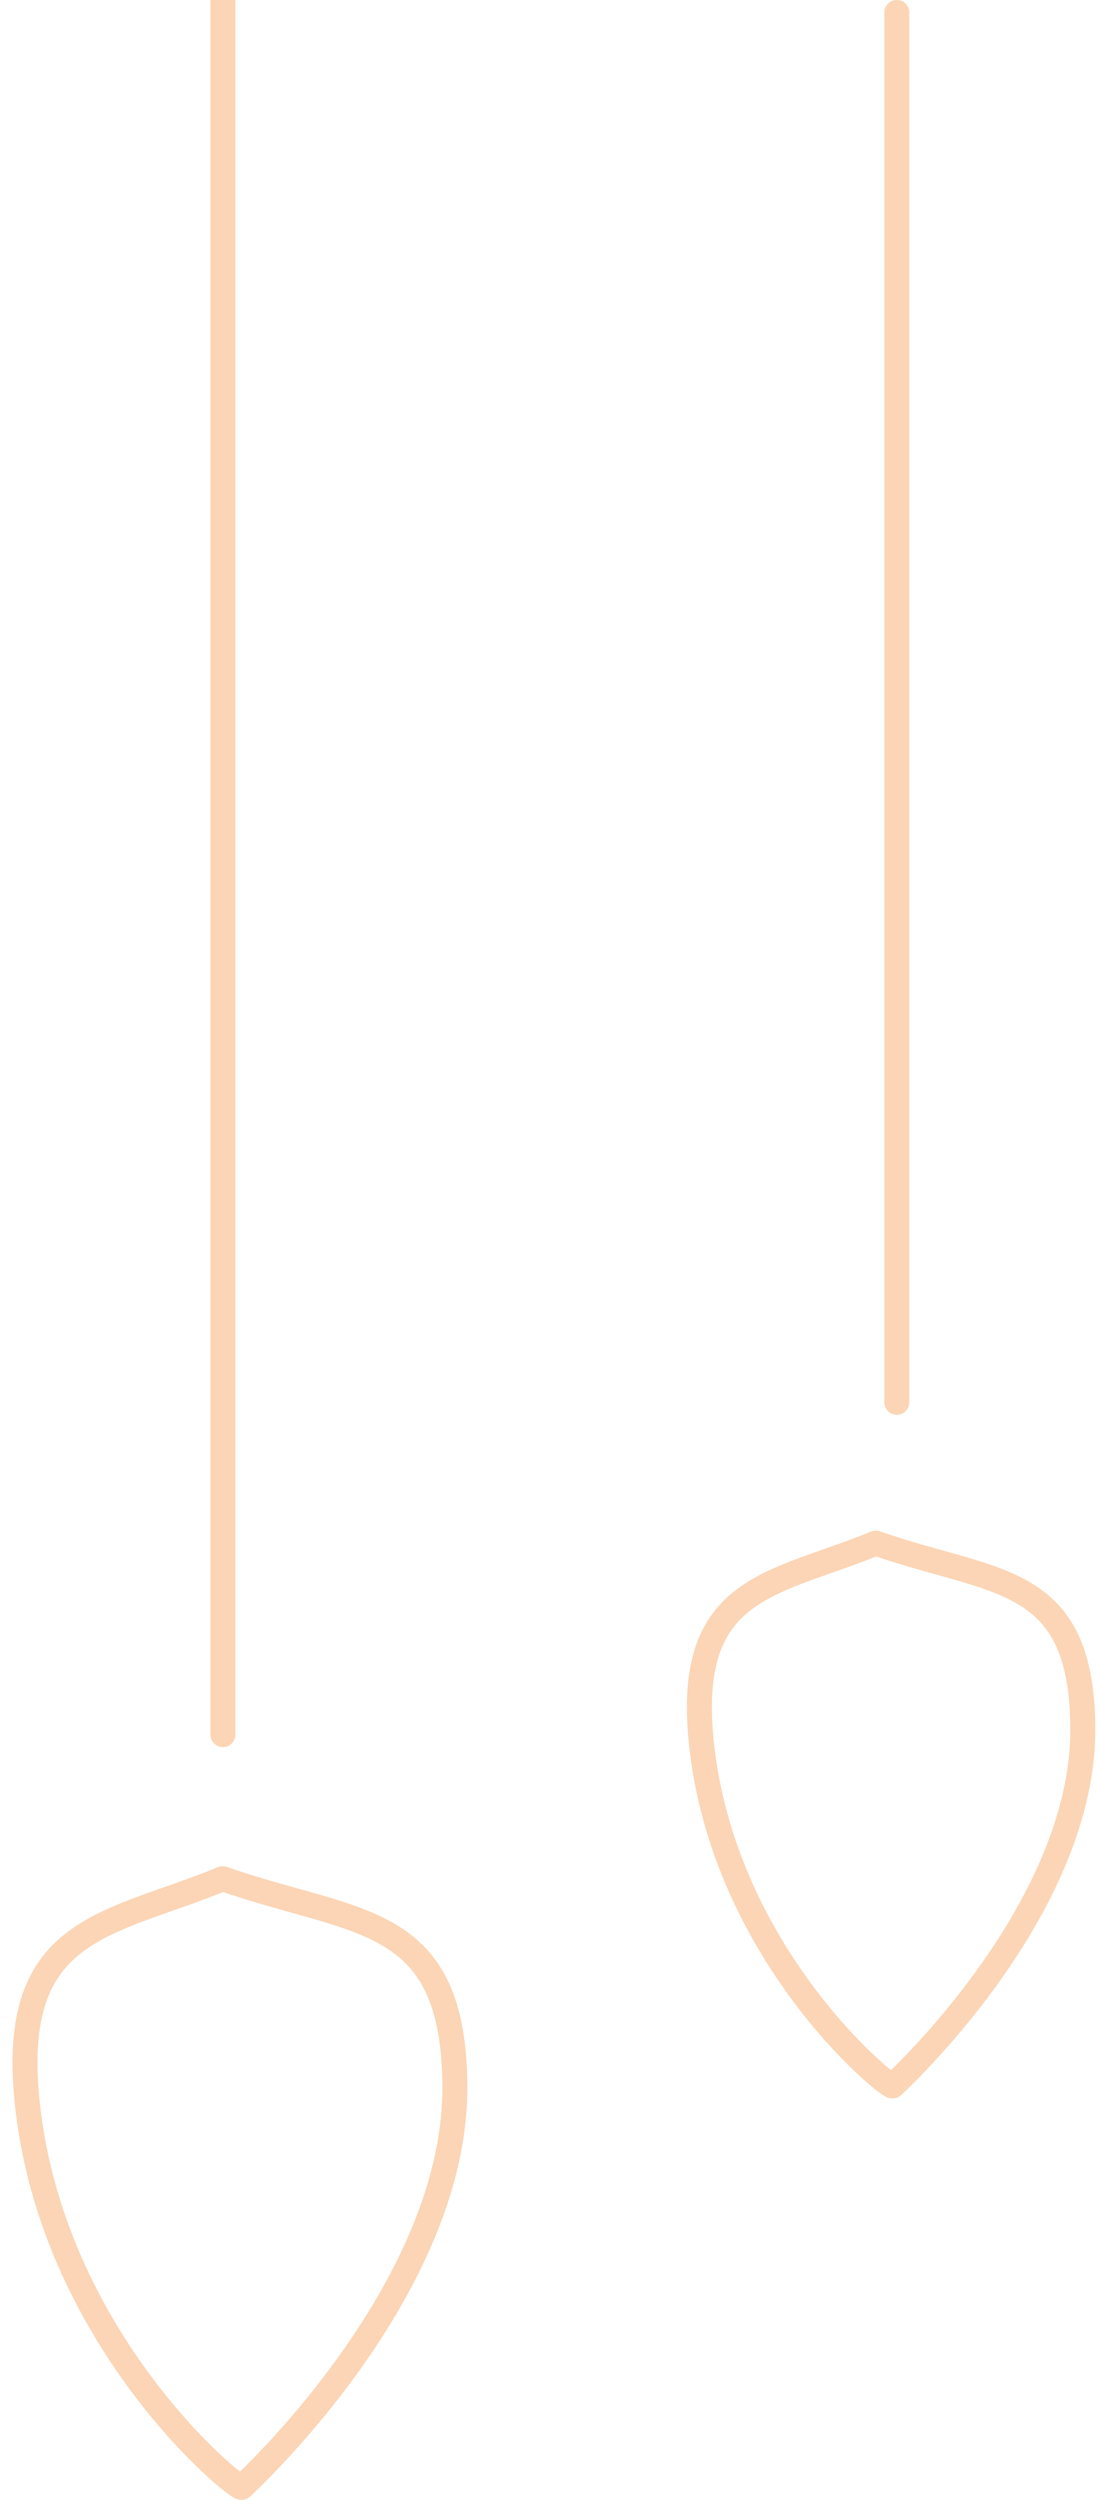 <svg xmlns="http://www.w3.org/2000/svg" width="44" height="100" viewBox="0 0 44 100" fill="none"><path d="M8.924 69.387L8.924 0" stroke="#FBD5B5" stroke-linecap="round"></path><path d="M8.918 75.151C14.274 77.023 18.165 76.488 18.212 83.443C18.258 90.398 12.127 97.182 9.677 99.497C9.533 99.633 2.034 93.593 1.079 84.003C0.385 77.023 4.366 77.023 8.918 75.151Z" stroke="#FBD5B5" stroke-linecap="round" stroke-linejoin="round"></path><line x1="35.905" y1="56.094" x2="35.905" y2="0.501" stroke="#FBD5B5" stroke-linecap="round"></line><path d="M35.063 61.727C39.84 63.397 43.31 62.919 43.351 69.122C43.393 75.325 37.924 81.376 35.739 83.44C35.611 83.562 28.922 78.174 28.071 69.621C27.452 63.397 31.002 63.397 35.063 61.727Z" stroke="#FBD5B5" stroke-linecap="round" stroke-linejoin="round"></path></svg>
